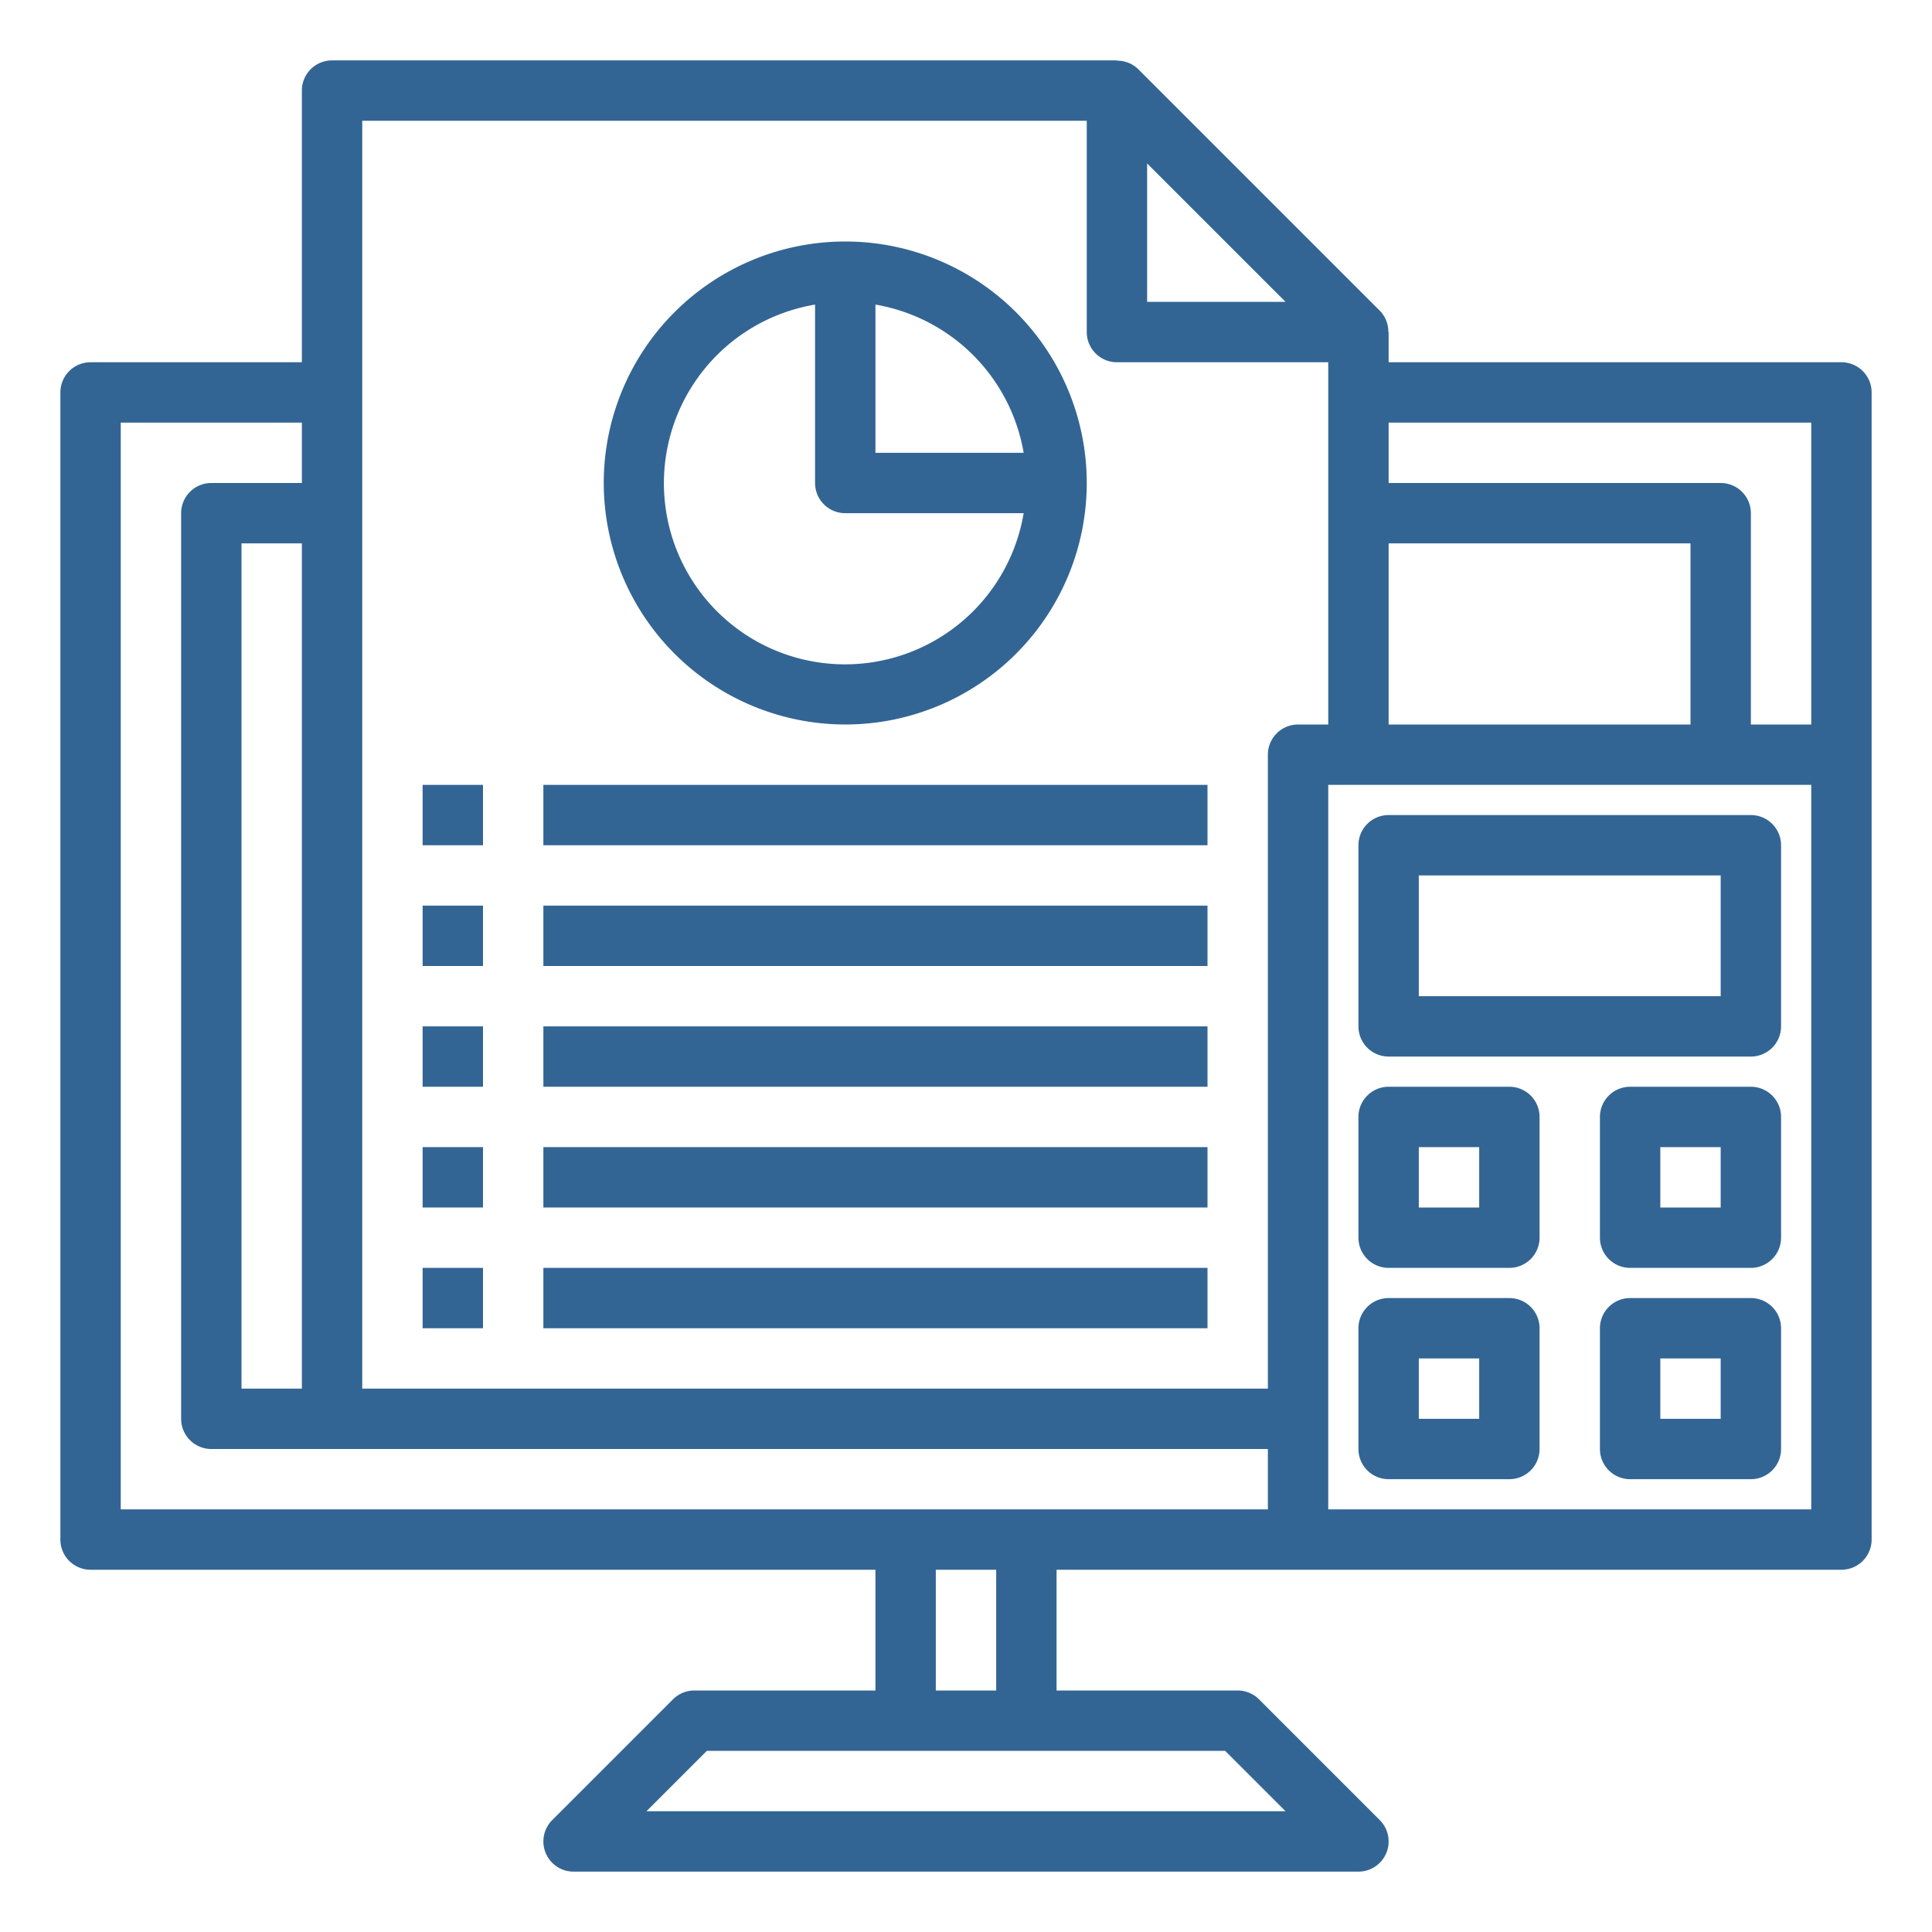 <svg height="300" viewBox="0 0 64 64" width="300" xmlns="http://www.w3.org/2000/svg" version="1.1" xmlns:xlink="http://www.w3.org/1999/xlink" xmlns:svgjs="http://svgjs.dev/svgjs"><g transform="matrix(1,0,0,1,0,0)"><path d="m61 12h-15v-1h-.009a.991.991 0 0 0 -.284-.707l-8-8a.99.99 0 0 0 -.707-.283v-.01h-26a1 1 0 0 0 -1 1v9h-7a1 1 0 0 0 -1 1v38a1 1 0 0 0 1 1h26v4h-6a1 1 0 0 0 -.707.293l-4 4a1 1 0 0 0 .707 1.707h26a1 1 0 0 0 .707-1.707l-4-4a1 1 0 0 0 -.707-.293h-6v-4h26a1 1 0 0 0 1-1v-38a1 1 0 0 0 -1-1zm-1 2v10h-2v-7a1 1 0 0 0 -1-1h-11v-2zm-14 4h10v6h-10zm-8-12.586 4.586 4.586h-4.586zm-26-1.414h24v7a1 1 0 0 0 1 1h7v12h-1a1 1 0 0 0 -1 1v21h-30zm-4 42v-28h2v28zm-4-32h6v2h-3a1 1 0 0 0 -1 1v30a1 1 0 0 0 1 1h35v2h-38zm38.586 46h-21.172l2-2h17.172zm-9.586-4h-2v-4h2zm27-6h-16v-24h16z" fill="#326594" fill-opacity="1" data-original-color="#000000ff" stroke="none" stroke-opacity="1"/><path d="m28 24a8 8 0 1 0 -8-8 8.009 8.009 0 0 0 8 8zm5.91-9h-4.91v-4.91a6.008 6.008 0 0 1 4.91 4.91zm-6.91-4.91v5.91a1 1 0 0 0 1 1h5.91a6 6 0 1 1 -6.91-6.91z" fill="#326594" fill-opacity="1" data-original-color="#000000ff" stroke="none" stroke-opacity="1"/><path d="m14 26h2v2h-2z" fill="#326594" fill-opacity="1" data-original-color="#000000ff" stroke="none" stroke-opacity="1"/><path d="m18 26h22v2h-22z" fill="#326594" fill-opacity="1" data-original-color="#000000ff" stroke="none" stroke-opacity="1"/><path d="m14 30h2v2h-2z" fill="#326594" fill-opacity="1" data-original-color="#000000ff" stroke="none" stroke-opacity="1"/><path d="m18 30h22v2h-22z" fill="#326594" fill-opacity="1" data-original-color="#000000ff" stroke="none" stroke-opacity="1"/><path d="m14 34h2v2h-2z" fill="#326594" fill-opacity="1" data-original-color="#000000ff" stroke="none" stroke-opacity="1"/><path d="m18 34h22v2h-22z" fill="#326594" fill-opacity="1" data-original-color="#000000ff" stroke="none" stroke-opacity="1"/><path d="m14 38h2v2h-2z" fill="#326594" fill-opacity="1" data-original-color="#000000ff" stroke="none" stroke-opacity="1"/><path d="m18 38h22v2h-22z" fill="#326594" fill-opacity="1" data-original-color="#000000ff" stroke="none" stroke-opacity="1"/><path d="m14 42h2v2h-2z" fill="#326594" fill-opacity="1" data-original-color="#000000ff" stroke="none" stroke-opacity="1"/><path d="m18 42h22v2h-22z" fill="#326594" fill-opacity="1" data-original-color="#000000ff" stroke="none" stroke-opacity="1"/><path d="m46 35h12a1 1 0 0 0 1-1v-6a1 1 0 0 0 -1-1h-12a1 1 0 0 0 -1 1v6a1 1 0 0 0 1 1zm1-6h10v4h-10z" fill="#326594" fill-opacity="1" data-original-color="#000000ff" stroke="none" stroke-opacity="1"/><path d="m46 42h4a1 1 0 0 0 1-1v-4a1 1 0 0 0 -1-1h-4a1 1 0 0 0 -1 1v4a1 1 0 0 0 1 1zm1-4h2v2h-2z" fill="#326594" fill-opacity="1" data-original-color="#000000ff" stroke="none" stroke-opacity="1"/><path d="m58 36h-4a1 1 0 0 0 -1 1v4a1 1 0 0 0 1 1h4a1 1 0 0 0 1-1v-4a1 1 0 0 0 -1-1zm-1 4h-2v-2h2z" fill="#326594" fill-opacity="1" data-original-color="#000000ff" stroke="none" stroke-opacity="1"/><path d="m46 49h4a1 1 0 0 0 1-1v-4a1 1 0 0 0 -1-1h-4a1 1 0 0 0 -1 1v4a1 1 0 0 0 1 1zm1-4h2v2h-2z" fill="#326594" fill-opacity="1" data-original-color="#000000ff" stroke="none" stroke-opacity="1"/><path d="m58 43h-4a1 1 0 0 0 -1 1v4a1 1 0 0 0 1 1h4a1 1 0 0 0 1-1v-4a1 1 0 0 0 -1-1zm-1 4h-2v-2h2z" fill="#326594" fill-opacity="1" data-original-color="#000000ff" stroke="none" stroke-opacity="1"/></g></svg>